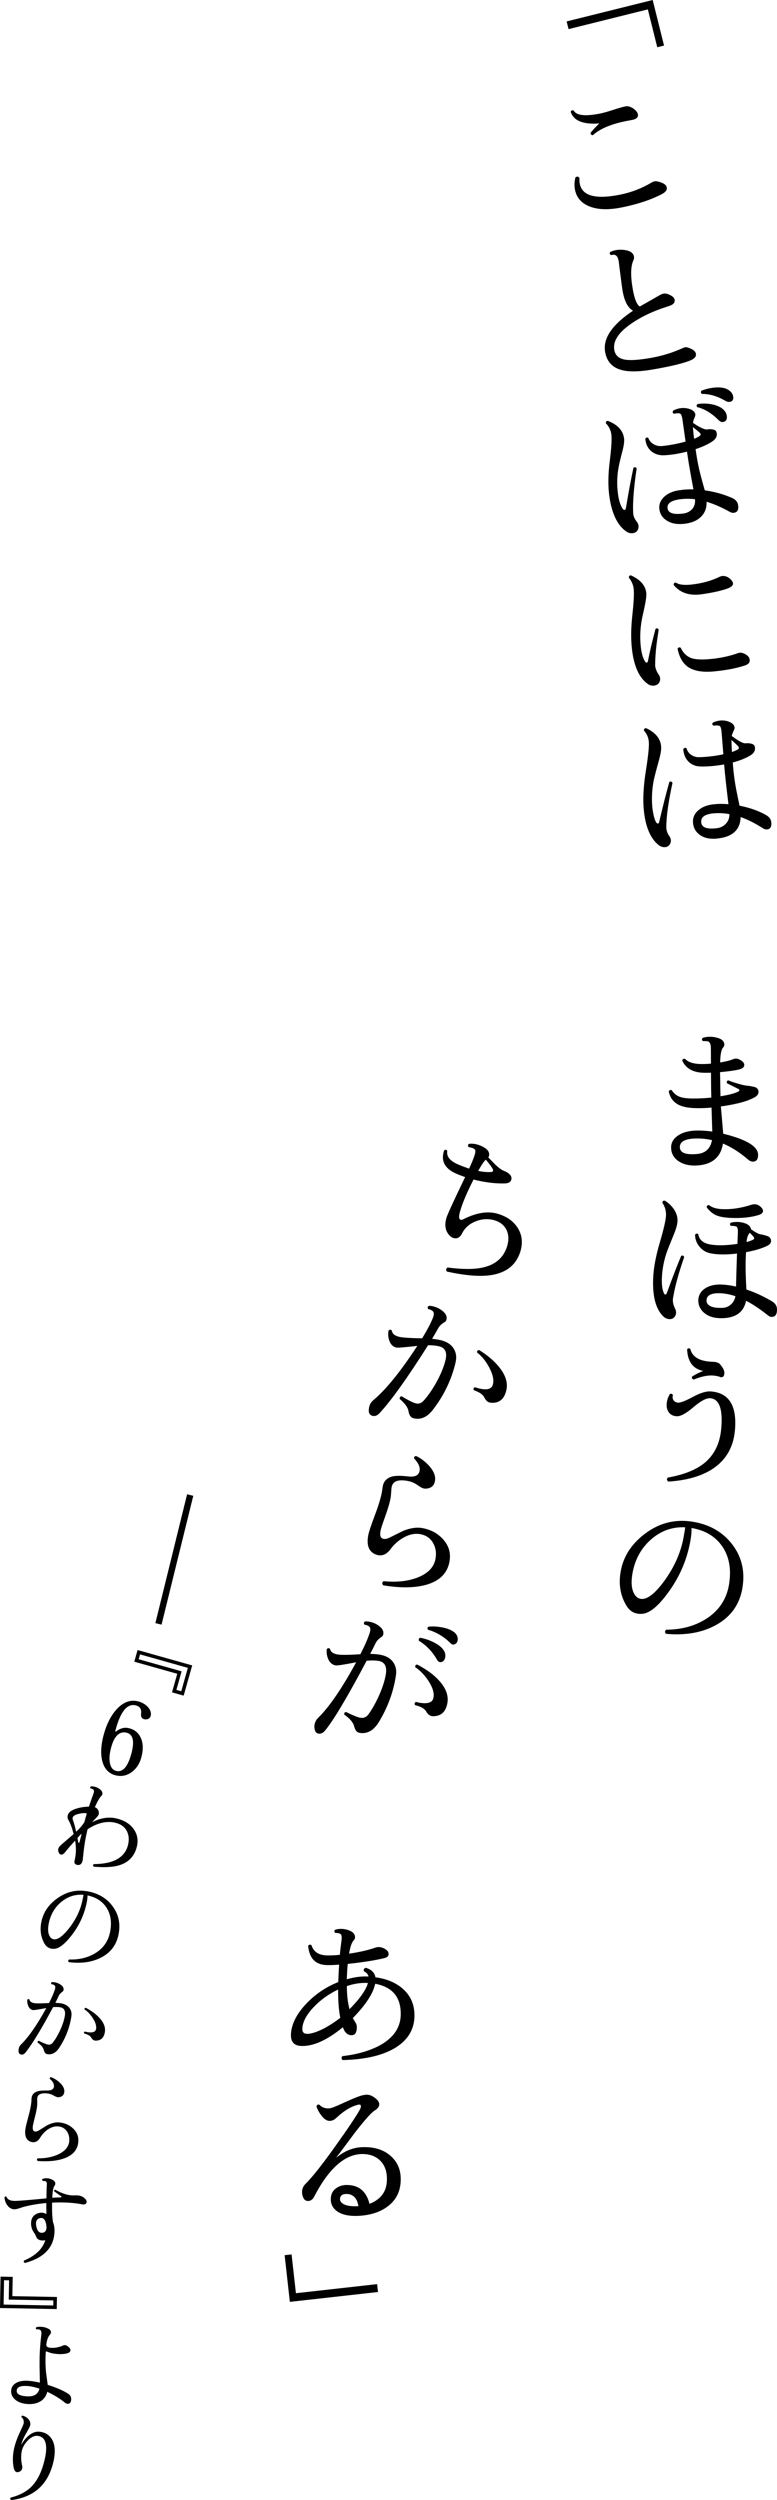 <?xml version="1.0" encoding="UTF-8"?><svg id="_レイヤー_2" xmlns="http://www.w3.org/2000/svg" viewBox="0 0 72.97 234.771"><defs><style>.cls-1{fill:#010000;}</style></defs><g id="_レイヤー_1-2"><path class="cls-1" d="M62.362,4.279l-.637.159-.885-3.557-7.446,1.854-.181-.723,8.083-2.012,1.065,4.279ZM59.443,10.167c.271.188.425.376.462.561.058.293-.152.477-.635.553-1.685.286-2.882.758-3.592,1.417-.153-.009-.225-.086-.212-.23.227-.279.498-.571.812-.877-1.519.112-2.412-.252-2.681-1.09.053-.142.146-.181.281-.116.255.465,1.089.557,2.5.274.273-.055.672-.167,1.195-.338.522-.169.915-.281,1.179-.334.205-.041.434.02.689.182ZM62.049,17.122c.337.115.526.275.568.479.044.224-.103.431-.439.619-1.046.544-2.31.963-3.79,1.26-1.306.261-2.354.212-3.145-.146-.69-.308-1.105-.812-1.244-1.514-.075-.37-.061-.757.041-1.163.159-.113.285-.093.377.062-.01.204,0,.385.032.54.227,1.141,1.486,1.481,3.773,1.023,1.063-.212,2.051-.592,2.964-1.139.11-.062.203-.101.281-.117.126-.026.32.007.581.096ZM64.604,32.639c.458.143.709.338.75.583.045.265-.141.478-.557.639-.699.279-1.885.562-3.56.846-1.302.221-2.294.223-2.976.006-.808-.245-1.286-.804-1.434-1.676-.215-1.263.659-2.55,2.623-3.861-.487-.259-.816-.894-.988-1.902-.039-.235-.098-.669-.175-1.3-.108-.808-.165-1.267-.173-1.376-.052-.354-.158-.567-.322-.64-.077-.047-.219-.048-.422-.003-.128-.09-.144-.188-.052-.294.382-.186.814-.249,1.299-.19.556.067.863.276.922.629.021.118,0,.237-.06.358-.25.546-.271,1.426-.064,2.641.16.939.38,1.502.664,1.686.441-.247,1.034-.584,1.777-1.013.192-.113.348-.18.465-.2.166-.027.354.011.563.116.283.123.44.278.473.464.045.265-.134.461-.536.59-1.388.428-2.563.975-3.529,1.642-1.209.831-1.743,1.652-1.605,2.465.086.509.415.816.987.92.488.088,1.271.041,2.348-.142,1.107-.188,2.152-.507,3.134-.956.157-.077.307-.087.447-.03ZM59.789,43.998c-.268,1.793-.377,3.183-.327,4.169.01.289.137.583.379.879.063.091.103.191.118.299.026.187-.009.347-.105.481s-.233.214-.409.239c-.218.03-.42-.016-.606-.14-.845-.573-1.381-1.676-1.612-3.309-.134-.944-.122-2.047.037-3.309.157-1.261.206-2.103.147-2.526-.056-.393-.226-.736-.507-1.027-.021-.148.038-.226.178-.236.912.353,1.421.898,1.524,1.636.041.285-.016.705-.167,1.258-.209.802-.336,1.361-.38,1.679-.122.77-.128,1.548-.017,2.335.086.61.235,1.065.449,1.366.06.072.114.104.163.097.06-.008.102-.063.127-.168.248-1.51.485-2.777.711-3.803.13-.078.229-.052.297.079ZM68.924,48.154c-.107.016-.227-.008-.355-.07-.783-.44-1.522-.763-2.213-.966.021.568-.149,1.034-.51,1.396-.36.362-.866.584-1.517.666-.68.086-1.239-.005-1.678-.274-.44-.269-.685-.646-.732-1.13-.041-.425.112-.801.459-1.126.344-.324.812-.529,1.402-.612.411-.068.859-.096,1.342-.084-.282-1.505-.477-2.632-.582-3.379l-.023-.163c-.805.204-1.54.318-2.208.343-.462.005-.85-.128-1.164-.401-.314-.271-.496-.653-.545-1.149.08-.131.178-.156.29-.071.084.238.244.43.479.571.236.143.498.203.786.183.732-.073,1.476-.213,2.229-.42l-.292-2.065c-.048-.335-.125-.524-.231-.569-.107-.045-.3-.038-.583.022-.125-.093-.138-.196-.045-.31.479-.239.952-.295,1.421-.171.396.105.613.29.651.555.006.05-.028.165-.103.346s-.114.327-.119.438c.654.439,1.094.643,1.321.611.285-.04.518-.023.699.052.116.044.187.149.21.316.037.266-.08.502-.351.712-.411.289-.956.546-1.638.773l.037.25c.105.747.247,1.465.423,2.152.131.493.265.98.403,1.463.921.131,1.778.371,2.57.72.331.144.519.374.563.688.06.423-.073.657-.398.703ZM65.269,46.88c-.5-.06-.98-.057-1.443.008-.778.11-1.157.369-1.14.778.021.499.519.685,1.493.556.344-.049.621-.19.829-.425.206-.235.294-.54.261-.917ZM65.71,40.633c-.104-.095-.314-.271-.632-.528.009.27.045.636.11,1.098.238-.094.413-.184.525-.27.114-.086.112-.186-.004-.3ZM68.072,38.614c.101.136.161.284.184.441.033.236-.023.405-.169.505-.203.129-.408.088-.62-.123-.631-.633-1.295-1.036-1.991-1.208-.087-.118-.071-.215.049-.292.491-.069.972-.052,1.438.053.529.126.899.334,1.11.625ZM68.521,37.738c-.118.017-.248-.015-.391-.095-.765-.444-1.502-.661-2.213-.651-.115-.104-.126-.208-.028-.312.323-.125.655-.213,1-.261.728-.103,1.268-.014,1.618.268.202.152.318.337.349.553.043.295-.069.462-.335.499ZM61.858,59.133c-.1.631-.167,1.098-.203,1.402-.087.739-.13,1.389-.127,1.948.01.269.129.57.355.904.061.083.096.18.107.288.021.188-.021.347-.126.479-.105.131-.252.208-.44.229-.196.022-.376-.018-.537-.12-.843-.565-1.356-1.678-1.543-3.336-.104-.928-.089-1.989.043-3.183.131-1.194.173-2.009.124-2.443-.043-.385-.193-.733-.447-1.044-.016-.148.045-.224.185-.23.905.409,1.388.975,1.449,1.697.029.267-.077.921-.319,1.962-.245,1.042-.311,2.061-.199,3.059.065.592.197,1.047.392,1.365.061.083.113.122.165.116.058-.006.097-.061.116-.163.143-.766.38-1.771.712-3.018.131-.075.229-.046.294.087ZM68.532,54.324c.189.169.291.318.306.446.022.198-.164.368-.558.512-.606.208-1.392.38-2.356.518-1.16.17-2.048-.12-2.66-.872,0-.16.073-.233.215-.219.282.199.773.259,1.474.181.988-.111,1.865-.354,2.633-.729.075-.038.158-.062.247-.072.236-.026.471.052.7.236ZM69.844,61.359c.346.142.533.34.562.597.027.247-.118.423-.436.528-.751.254-1.676.438-2.772.55-1.125.126-1.979-.003-2.562-.388-.508-.343-.843-.92-1.003-1.732.075-.128.172-.159.29-.092.248.521.609.856,1.086,1.002.413.124,1.07.136,1.968.035.829-.092,1.609-.27,2.34-.531.163-.059.34-.048.528.031ZM63.155,73.517c-.386,1.785-.579,3.166-.58,4.142-.006.299.098.601.312.902.067.095.106.2.115.319.014.169-.029.319-.129.451-.099.133-.232.206-.4.22-.228.018-.438-.05-.629-.204-.799-.644-1.266-1.802-1.399-3.476-.076-.96-.006-2.13.212-3.507.219-1.378.311-2.28.276-2.705-.031-.396-.185-.748-.458-1.055-.012-.149.057-.224.206-.226.88.408,1.35.984,1.409,1.726.022.287-.051.736-.222,1.348-.247.887-.407,1.503-.479,1.848-.154.819-.199,1.625-.136,2.417.021.268.071.567.147.9.119.488.248.727.386.716.06-.005.101-.058.122-.159.349-1.493.667-2.744.955-3.753.135-.06.231-.028.292.096ZM72.025,77.888c-.119.01-.24-.025-.367-.105-.766-.487-1.467-.839-2.102-1.057-.036,1.179-.745,1.848-2.127,2.009-.691.085-1.25-.02-1.677-.314-.427-.295-.652-.705-.674-1.231-.016-.438.159-.811.523-1.119.363-.308.853-.492,1.466-.551.424-.043.872-.044,1.344-.002-.199-1.619-.327-2.789-.386-3.512l-.017-.223c-.816.146-1.56.21-2.227.193-.461-.013-.837-.167-1.129-.462-.293-.296-.454-.687-.483-1.173.089-.126.192-.15.309-.069.06.245.202.447.431.608.228.161.484.235.772.222.735-.019,1.485-.109,2.251-.27l-.168-2.079c-.026-.347-.093-.543-.196-.59-.103-.046-.293-.054-.569-.021-.127-.09-.14-.188-.039-.296.491-.219.967-.252,1.427-.1.379.129.58.328.602.595.004.05-.034.162-.114.338-.082.176-.133.319-.153.431.647.486,1.079.716,1.296.688.287-.022.519.009.694.094.114.061.18.17.191.329.022.277-.109.507-.394.689-.427.273-.991.503-1.693.689l.024.312c.062.763.16,1.502.298,2.219.102.51.205,1.02.316,1.529.942.184,1.762.471,2.461.864.323.173.497.414.521.721.032.406-.105.621-.412.646ZM68.503,76.451c-.485-.09-.967-.116-1.441-.079-.803.064-1.206.315-1.211.754-.007.28.11.473.354.577.242.105.609.129,1.104.069.337-.037.619-.174.85-.412.229-.238.346-.541.346-.91ZM69.307,70.064c-.1-.112-.304-.304-.615-.579.002.27.018.646.047,1.133.251-.09.437-.172.556-.247.117-.074.122-.177.013-.308ZM70.707,109.081c-.149,0-.298-.063-.448-.191-.778-.671-1.566-1.173-2.362-1.507-.202,1.263-.988,1.948-2.357,2.055-.705.054-1.292-.067-1.761-.362-.499-.315-.749-.756-.753-1.322-.002-.467.225-.848.68-1.144.454-.296,1.051-.445,1.785-.449.447-.003.914.029,1.401.096-.013-.437-.037-1.187-.071-2.25-.498.043-.96.061-1.387.053-.814-.006-1.429-.136-1.842-.393-.414-.255-.678-.646-.789-1.172.059-.139.152-.18.282-.121.181.278.407.475.682.592.273.118.684.181,1.23.188.565.006,1.167-.022,1.803-.085-.014-.536-.021-1.019-.024-1.445l-.005-.894c-.298.011-.556.013-.774.004-.953-.044-1.597-.423-1.928-1.137.038-.149.127-.204.268-.165.289.306.767.468,1.433.484.298.007.631-.004.998-.036l-.008-1.476c-.003-.367-.104-.575-.303-.624-.118-.019-.268-.022-.446-.012-.11-.109-.115-.213-.017-.313.437-.131.889-.133,1.356-.007.447.117.672.334.673.652,0,.09-.033.174-.103.254-.177.18-.274.652-.289,1.417.555-.093.956-.194,1.204-.305.1-.04.193-.061.283-.062.149,0,.323.068.522.206.169.119.255.247.256.386.002.198-.146.338-.445.419-.386.102-.997.189-1.83.264l.019.924c.003.457.011.904.023,1.341.824-.134,1.379-.281,1.666-.442.148-.08.147-.165-.002-.252-.278-.138-.632-.314-1.061-.531-.04-.159.009-.249.147-.269.149.079.436.179.859.301.422.122.71.187.864.196.153.009.406.052.754.13.229.088.344.237.344.445.002.199-.106.364-.324.494-.644.381-1.715.675-3.213.882.063.695.138,1.549.222,2.562,2.18.534,3.271,1.193,3.275,1.978.003.427-.16.642-.488.644ZM66.866,107.062c-.468-.106-.94-.159-1.416-.156-1.072.006-1.608.277-1.604.813.002.527.539.742,1.613.646.783-.064,1.254-.499,1.407-1.304ZM64.252,118.053c-.539,1.55-.891,2.848-1.052,3.895-.041.287.034.624.229,1.008.045.102.066.207.062.315-.007.179-.068.325-.183.44-.112.114-.259.168-.438.161-.218-.009-.413-.096-.586-.262-.698-.684-1.013-1.875-.944-3.572.037-.953.244-2.065.617-3.338.374-1.272.57-2.126.589-2.564.017-.436-.097-.833-.341-1.191.006-.148.084-.215.232-.199.33.202.607.462.834.779.252.369.372.746.356,1.133-.014.327-.141.779-.383,1.356-.363.88-.585,1.442-.664,1.688-.249.765-.389,1.53-.42,2.294-.025.616.035,1.09.181,1.424.037.091.084.138.144.141.06.002.106-.046.141-.145.547-1.499.996-2.664,1.349-3.494.141-.054.233-.011.278.13ZM72.452,123.661c-.119-.004-.231-.054-.338-.147-.752-.597-1.433-1.053-2.048-1.365-.223,1.084-.995,1.63-2.317,1.636-.686.003-1.227-.166-1.62-.505-.394-.339-.575-.761-.545-1.267.036-.436.254-.783.652-1.04.398-.257.904-.374,1.52-.35.437.018.893.081,1.365.189.037-1.43.066-2.388.085-2.875l.009-.223c-1.008.119-1.844.11-2.504-.026-.413-.086-.756-.293-1.025-.623-.271-.329-.407-.702-.41-1.12.095-.125.194-.141.301-.047.087.54.481.864,1.183.972.651.105,1.482.084,2.493-.064l.041-1.043c.014-.327-.028-.518-.126-.571-.097-.054-.275-.08-.532-.081-.105-.104-.106-.203-.003-.298.431-.102.853-.09,1.266.036.373.114.584.308.633.578.415.305.722.466.919.484.139.016.36.074.665.176.204.107.303.261.295.459-.007.179-.123.323-.346.434-.497.249-1.167.45-2.007.605l-.025.61c-.028.715-.007,1.68.062,2.896.824.271,1.634.647,2.431,1.127.311.19.458.461.444.808-.018.437-.189.648-.517.635ZM69.069,121.721c-.489-.169-.964-.262-1.42-.281-.804-.032-1.234.165-1.292.59-.04.247.058.442.291.585.232.144.603.211,1.11.201.338.004.625-.097.861-.301.237-.204.387-.469.449-.794ZM71.421,113.315c.162.146.242.283.236.412-.007.169-.161.297-.463.384-.704.21-1.553.295-2.545.255-.585-.023-1.04-.102-1.363-.233-.351-.153-.66-.409-.923-.768.015-.148.093-.215.231-.2.269.229.691.356,1.267.379.844.034,1.749-.104,2.717-.414.12-.035.225-.05.314-.047.188.007.364.084.528.23ZM70.741,116.106c-.085-.103-.195-.217-.329-.342-.166.173-.267.462-.304.868.263-.069.464-.141.606-.214.141-.074.15-.177.026-.312ZM69.014,134.358c-.154,1.642-.919,2.877-2.295,3.706-1.035.61-2.356.964-3.961,1.062-.148-.124-.161-.249-.039-.377,1.471-.26,2.605-.707,3.404-1.34.939-.759,1.474-1.826,1.604-3.201.176-1.869-.166-2.839-1.028-2.91-.366-.025-.896.259-1.592.853-.693.593-1.22.873-1.575.839-.327-.021-.57-.146-.729-.375-.157-.229-.222-.503-.191-.819.029-.316.127-.611.293-.885.146-.066.241-.032.29.102-.015.039-.023.083-.028.132-.014.149.026.277.121.385.095.109.217.17.365.185.236.022.705-.156,1.404-.534.699-.377,1.262-.552,1.688-.521,1.733.124,2.491,1.357,2.27,3.701ZM67.86,128.428c.126.192.181.382.163.569-.021.237-.127.347-.316.33-.039-.003-.077-.017-.115-.042-.194-.058-.385-.096-.573-.113-.524-.049-1.149.076-1.876.377-.145-.054-.195-.148-.153-.284.36-.226.712-.401,1.054-.529-.961-.19-1.465-.866-1.516-2.028.101-.12.202-.131.303-.032.188.766.893,1.167,2.116,1.203.26.004.459.059.599.161.084.068.188.197.315.389ZM69.732,149.067c-.257,1.6-1.105,2.786-2.548,3.56-1.299.697-2.846.961-4.64.794-.127-.151-.116-.28.032-.388,1.429-.002,2.681-.344,3.756-1.026,1.201-.773,1.911-1.851,2.135-3.233.227-1.413.018-2.593-.625-3.541-.642-.949-1.608-1.532-2.903-1.749.019.325-.016.727-.103,1.206-.311,1.751-.996,3.356-2.056,4.815-.97,1.343-1.81,2.023-2.516,2.041-.133.009-.262.003-.39-.018-.422-.067-.762-.304-1.019-.707-.566-.916-.764-1.948-.59-3.097.213-1.445.955-2.659,2.23-3.642,1.334-1.043,2.821-1.443,4.463-1.2,1.611.238,2.872.941,3.782,2.108.908,1.168,1.238,2.526.989,4.075ZM64.347,143.419c-1.229-.056-2.312.338-3.253,1.183-.94.846-1.516,1.946-1.723,3.301-.1.688-.06,1.232.123,1.634.182.402.447.605.799.611.584.003,1.31-.599,2.177-1.809.899-1.273,1.474-2.595,1.724-3.963.091-.508.143-.827.153-.957ZM48.838,117.621c-.414,1.215-1.344,1.924-2.791,2.127-1.025.142-2.385.028-4.076-.341-.113-.154-.092-.282.059-.385,1.381.182,2.473.186,3.271.012,1.125-.238,1.875-.832,2.246-1.78.039-.103.072-.207.102-.312.152-.556.119-1.048-.098-1.479-.219-.43-.598-.724-1.143-.883-.584-.159-1.17-.121-1.754.116-.584.237-1.002.61-1.254,1.118-.199.388-.467.536-.801.445-.182-.05-.35-.177-.498-.383-.303-.402-.355-.92-.162-1.558.115-.349.695-1.611,1.744-3.786-.33-.11-.637-.231-.922-.36-1.023-.475-1.373-1.193-1.049-2.154.125-.08.223-.059.293.063-.09.512.25.934,1.014,1.265.359.151.705.28,1.035.391.242-.51.414-.932.516-1.265.1-.292.098-.481-.008-.565-.105-.086-.291-.149-.559-.192-.088-.126-.07-.23.053-.309.445-.043.893.057,1.34.303.438.243.611.528.523.854-.01.039-.031.079-.064.122.314.323.539.554.676.694.312.292.557.471.732.541.363.141.602.308.713.503.061.119.076.231.047.337-.062.229-.256.352-.578.367-.916.029-1.906-.093-2.975-.364-.648,1.276-1.074,2.292-1.279,3.049-.121.44-.096.684.078.731.066.018.137.006.209-.035,1.197-.61,2.252-.796,3.164-.558.891.243,1.543.684,1.955,1.322.451.689.531,1.473.24,2.351ZM46.27,109.769c-.072-.153-.285-.443-.643-.87-.156.122-.396.473-.721,1.054.469.097.877.131,1.225.102.168-.015.215-.111.139-.286ZM42.795,127.893c-.369,1.607-1.07,3.088-2.102,4.44-.561.749-1.189,1.028-1.889.837-.23-.062-.379-.285-.443-.667-.062-.35-.338-.729-.826-1.136-.016-.156.049-.238.193-.246.537.327.947.538,1.232.633.311.112.58.042.812-.211.379-.413.764-.957,1.152-1.631.445-.794.75-1.521.91-2.176.182-.744-.023-1.183-.615-1.318-.291-.066-.631-.098-1.018-.095-1.947,3.08-3.469,5.208-4.562,6.384-.205.218-.416.302-.639.251-.33-.076-.439-.36-.326-.854.059-.251.193-.465.408-.64,1.186-1.002,2.557-2.696,4.111-5.082-1.182.137-1.842.19-1.977.159-.32-.073-.543-.302-.668-.688-.102-.318-.117-.623-.053-.914.117-.105.219-.103.305.008.035.294.27.49.707.589.318.074,1.031.12,2.139.138.475-.788.809-1.419.998-1.896.139-.335.129-.562-.027-.679-.102-.085-.238-.141-.404-.169-.08-.141-.057-.242.07-.305.111-.004.232.008.357.037.369.084.691.244.967.481.277.236.387.49.324.761-.025.107-.084.189-.182.25-.281.169-.477.354-.584.554-.141.253-.334.591-.584,1.014.291.025.543.062.756.111.58.133.996.389,1.246.767.248.378.318.809.209,1.293ZM47.559,130.512c-.189.874-.678,1.277-1.467,1.208-.252-.017-.453-.18-.607-.491-.131-.274-.461-.502-.99-.684-.059-.137-.023-.23.111-.281.141.053.279.094.414.125.707.162,1.125.053,1.252-.326.139-.427.029-.976-.326-1.648-.32-.604-.701-1.073-1.145-1.409-.006-.154.062-.23.205-.228.846.53,1.496,1.097,1.949,1.699.541.705.742,1.383.604,2.034ZM42.215,146.642c-.225,1.191-1.064,1.943-2.518,2.256-1.031.22-2.268.21-3.709-.031-.121-.154-.111-.284.029-.389,1.24.122,2.312.006,3.219-.35.963-.385,1.516-.963,1.66-1.734.107-.566.027-1.073-.236-1.522s-.67-.72-1.219-.813c-.529-.089-1.086.044-1.666.399-.438.272-.797.603-1.082.994-.396.542-.853.719-1.375.53-.672-.248-.916-.855-.734-1.821.061-.312.26-.922.602-1.827.344-.906.564-1.632.67-2.179.027-.156.053-.313.072-.471.064-.564.385-.913.955-1.048.326-.07.809-.067,1.447.007.637.075.996-.098,1.074-.518.066-.352-.107-.743-.521-1.175-.002-.152.066-.225.209-.219.455.217.863.532,1.232.944.432.496.605.964.523,1.403-.072.39-.299.621-.676.691-.137.025-.262.026-.379.004-.119-.022-.314-.129-.592-.323-.277-.194-.572-.32-.883-.379-.918-.173-1.43.014-1.533.561-.02.107-.037.279-.049.513-.016.235-.033.416-.057.543-.086.449-.254,1.023-.508,1.724-.252.7-.398,1.148-.434,1.343-.084.449.01.7.283.751.156.029.346-.011.568-.12.434-.212.861-.425,1.287-.638.645-.253,1.211-.343,1.703-.271.844.138,1.52.493,2.029,1.064.551.609.754,1.309.605,2.1ZM37.186,157.3c-.223,1.543-.764,3.021-1.621,4.432-.498.792-1.105,1.12-1.828.984-.227-.042-.385-.246-.477-.61-.094-.365-.404-.732-.932-1.1-.02-.143.037-.225.17-.246.562.282.988.459,1.277.532.33.078.6-.019.811-.289.311-.417.629-.968.949-1.654.365-.799.6-1.514.701-2.141.119-.746-.123-1.162-.721-1.249-.314-.046-.676-.048-1.084-.007-1.785,3.374-3.086,5.559-3.902,6.555-.184.224-.389.319-.613.287-.188-.027-.307-.149-.354-.367-.041-.146-.049-.293-.027-.44.039-.266.156-.494.355-.687,1.043-1.023,2.227-2.758,3.557-5.205-1.127.218-1.764.316-1.91.295-.324-.047-.564-.252-.723-.617-.127-.31-.166-.616-.123-.921.105-.105.207-.11.303-.016.059.29.309.466.752.531.334.048,1.033.04,2.096-.027.408-.794.691-1.44.854-1.938.105-.296.111-.501.021-.615-.088-.113-.25-.187-.486-.221-.09-.134-.07-.236.061-.308.092-.007.189-.002.299.013.393.057.736.2,1.029.428.293.229.42.475.381.74-.016.119-.074.21-.176.276-.266.182-.449.376-.549.582-.131.272-.301.609-.51,1.01.311.005.584.024.818.059.59.085,1.023.306,1.299.662.273.356.375.781.303,1.272ZM42.029,159.825c-.119.886-.574,1.332-1.367,1.337-.26-.008-.477-.159-.643-.455-.152-.263-.502-.459-1.043-.589-.07-.14-.041-.241.088-.302.145.041.281.07.41.089.717.104,1.123-.038,1.219-.425.115-.435-.033-.974-.441-1.615-.371-.566-.789-1.002-1.256-1.312-.018-.153.043-.234.186-.244.887.46,1.582.972,2.082,1.537.594.669.85,1.329.766,1.979ZM41.727,155.069c.086.173.115.348.09.524-.033.227-.131.378-.293.455-.191.082-.35.024-.471-.174-.432-.765-1.002-1.365-1.711-1.799-.049-.148-.006-.242.131-.282.469.088.914.243,1.334.464.465.249.771.519.92.812ZM42.811,154.338c-.17.136-.334.127-.492-.026-.623-.622-1.328-1.046-2.119-1.271-.094-.124-.074-.221.059-.292.326-.033.67-.023,1.033.029.648.095,1.119.274,1.414.537.221.203.311.442.271.716-.02.138-.074.241-.166.308ZM38.926,189.345c-.035,1.301-.684,2.313-1.945,3.036-1.182.667-2.781,1.022-4.803,1.068-.133-.135-.137-.259-.014-.373,1.309-.145,2.439-.461,3.395-.948,1.332-.7,2.021-1.651,2.072-2.852.061-1.688-.738-2.686-2.396-2.993-.186.907-.887,1.981-2.102,3.223.082.143.17.286.258.429.088.143.129.303.121.482-.02.496-.203.727-.551.693-.336-.024-.586-.258-.746-.702l-.012-.045c-1.482,1.22-2.791,1.808-3.922,1.761-.715-.03-1.029-.446-.947-1.248.088-.892.555-1.789,1.402-2.693s1.857-1.591,3.031-2.059c.008-.188.014-.357.02-.506.018-.387.037-.764.062-1.131-.488.039-.883.053-1.18.041-1.053-.033-1.629-.639-1.729-1.817.094-.115.199-.13.314-.046.191.625.687.943,1.482.957.365.006.76-.014,1.18-.055.037-.416.092-.891.164-1.425.031-.277-.002-.453-.098-.526-.098-.073-.266-.11-.502-.11-.105-.104-.107-.203-.004-.298.414-.123.84-.104,1.281.053.4.146.596.373.584.681-.006.099-.049.192-.133.278-.176.182-.316.593-.424,1.235.971-.139,1.793-.328,2.471-.568.221-.07.443-.066.67.013.391.156.58.357.57.605-.008.179-.127.298-.357.358-.854.213-2.016.399-3.482.556-.035.376-.062.788-.08,1.234,0-.01-.004.06-.01.208.693-.199,1.338-.287,1.934-.262l.105.003c-.041-.21-.184-.375-.428-.494-.051-.181.014-.288.193-.32.52.161.816.457.889.887,1.086.145,1.959.52,2.621,1.124.719.655,1.066,1.505,1.043,2.548ZM31.955,189.473c-.139-.692-.207-1.574-.203-2.648-.902.43-1.676.989-2.32,1.679-.645.688-.99,1.331-1.035,1.925-.035.357.102.542.41.554.396.017.949-.16,1.662-.527.559-.305,1.055-.633,1.486-.982ZM34.553,186.21c-.131-.005-.164-.007-.105-.004-.596-.024-1.221.073-1.875.294.004.846.088,1.57.252,2.173.975-.994,1.553-1.815,1.729-2.463ZM37.629,204.443c.049,1.102-.299,1.97-1.043,2.605-.742.636-1.74.979-2.99,1.033-.783.03-1.398-.093-1.842-.37-.445-.277-.674-.658-.688-1.145-.012-.457.143-.809.465-1.056s.715-.357,1.184-.329c1.045.052,1.705.641,1.984,1.767,1.141-.438,1.686-1.257,1.635-2.458-.018-.685-.242-1.23-.668-1.637-.43-.406-1.006-.6-1.73-.581-1.609.062-3.09,1.403-4.441,4.021-.133.251-.316.38-.557.387-.188.005-.328-.079-.424-.25-.094-.171-.143-.351-.148-.54-.008-.328.104-.604.338-.829.648-.643,1.6-1.85,2.855-3.622,1.092-1.529,1.83-2.627,2.211-3.293.084-.15.125-.271.123-.36-.002-.109-.062-.163-.184-.159-.039,0-.09.012-.146.033-.523.133-1.072.441-1.646.922-.146.134-.291.261-.438.385-.146.123-.318.187-.516.192-.258.007-.521-.165-.789-.516-.195-.253-.348-.532-.453-.837.035-.15.123-.207.264-.171.244.262.561.377.947.348.18-.015.572-.164,1.182-.448.754-.348,1.32-.586,1.693-.715.258-.076.465-.117.625-.121.168-.005.344.041.525.135.432.247.652.5.66.758.006.218-.143.418-.439.6-.299.182-.914.871-1.846,2.068-.586.791-1.176,1.581-1.771,2.372.758-.626,1.549-.96,2.373-1.001,1.082-.058,1.957.18,2.627.713.67.534,1.025,1.233,1.068,2.097ZM33.66,207.17c-.105-.673-.418-1.053-.938-1.138-.08-.008-.16-.011-.24-.009-.307.008-.486.132-.541.372-.045.22.045.401.268.545.283.181.742.258,1.377.232.02,0,.045,0,.074-.002ZM35.498,215.228l-8.277.926-.49-4.383.652-.073.408,3.643,7.625-.853.082.74ZM14.592,152.417l2.979-12.099.58.144-2.979,12.098-.58-.143ZM17.25,159.226l-1.095-.308.491-1.743-4.034-1.137.308-1.095,5.13,1.445-.8,2.837ZM17.021,158.816l.62-2.199-4.49-1.265-.129.457,4.034,1.135-.491,1.744.456.128ZM13.286,164.977c-.163.63-.474,1.111-.936,1.443-.461.331-.964.427-1.508.286-.605-.157-1.009-.568-1.209-1.237-.199-.668-.172-1.495.082-2.48.265-1.023.667-1.839,1.21-2.449.633-.706,1.319-.963,2.06-.772.361.093.66.268.897.525s.33.523.279.797c-.03.143-.102.245-.217.307-.113.062-.238.078-.374.051-.255-.054-.361-.235-.32-.543.053-.411-.109-.665-.489-.762-.82-.211-1.463.584-1.929,2.391-.01.037-.005.058.013.061.017.011.038.007.062-.012.389-.292.771-.396,1.147-.311.532.111.915.403,1.146.873.245.494.273,1.105.085,1.833ZM12.358,164.591c.293-1.139.12-1.771-.52-1.897-.66-.124-1.132.365-1.417,1.466-.143.557-.176,1.025-.098,1.405.078.406.273.648.586.729.63.163,1.113-.405,1.448-1.702ZM12.86,173.372c-.217.937-.792,1.537-1.726,1.802-.552.16-1.328.199-2.329.115-.083-.083-.083-.166,0-.243,1.861-.01,2.936-.618,3.224-1.823.111-.495.07-.923-.122-1.288-.216-.401-.586-.662-1.109-.781-.81-.18-1.663.025-2.565.616-.03.104-.043.142-.037.118-.148.621-.26,1.255-.333,1.904-.073.648-.104.947-.094.899-.083.35-.264.492-.54.425-.209-.05-.283-.187-.223-.414.147-.589.162-1.209.045-1.86-.451.502-.755.854-.91,1.054-.154.201-.294.286-.417.257-.093-.022-.163-.091-.214-.206-.05-.117-.063-.224-.04-.323.031-.128.12-.257.268-.383.253-.219.646-.559,1.178-1.016-.161-.603-.321-1.036-.48-1.294-.088-.15-.112-.306-.074-.466.067-.283.353-.498.856-.644.363-.108.741-.164,1.132-.168.16-.482.294-.863.399-1.142.094-.231.099-.389.016-.474-.043-.037-.133-.072-.269-.104-.044-.087-.025-.151.056-.19.293-.002.554.079.781.239.228.162.32.332.278.51-.014.056-.041.101-.082.137-.188.189-.395.549-.618,1.08.128.038.228.122.3.253.073.13.094.26.063.389-.021.086-.066.167-.136.241l-.495.525c.784-.404,1.539-.526,2.261-.367.745.172,1.295.508,1.65,1.008.341.478.443,1.015.307,1.613ZM8.152,170.308c-.043-.036-.104-.053-.182-.052-.201-.003-.416.027-.646.09-.298.078-.465.19-.5.338-.017.069-.006.148.03.242.088.229.188.59.297,1.084.345-.327.601-.626.77-.897.07-.27.148-.537.23-.804ZM7.663,172.2c-.023.013-.056.039-.097.074l-.291.321c.017.095.042.221.075.378.013.056.032.083.059.083.025,0,.045-.025.057-.074.054-.196.118-.456.197-.781ZM11.133,181.653c-.202,1.01-.771,1.745-1.707,2.202-.843.413-1.832.544-2.97.395-.076-.1-.066-.182.03-.247.909.033,1.713-.154,2.413-.562.782-.462,1.261-1.131,1.436-2.005.178-.893.074-1.647-.312-2.265-.386-.619-.986-1.014-1.804-1.183.004.207-.028.461-.095.764-.239,1.106-.714,2.11-1.423,3.013-.649.831-1.199,1.244-1.649,1.237-.084.003-.166-.003-.247-.021-.267-.052-.477-.21-.631-.473-.338-.597-.438-1.257-.3-1.984.17-.914.672-1.667,1.505-2.262.874-.631,1.83-.85,2.868-.656,1.019.191,1.803.668,2.354,1.433.55.763.728,1.635.532,2.615ZM7.844,177.931c-.78-.066-1.479.159-2.098.675-.618.514-1.01,1.2-1.175,2.056-.08.436-.067.783.039,1.042.105.259.271.396.494.408.37.016.846-.35,1.427-1.098.603-.789.999-1.614,1.191-2.479.07-.321.11-.523.121-.605ZM6.704,189.35c-.158,1.037-.532,2.01-1.124,2.917-.319.502-.706.708-1.159.621-.149-.029-.254-.164-.313-.403-.056-.218-.248-.447-.576-.682-.018-.099.02-.153.11-.165.356.182.627.296.812.344.202.056.371-.002.506-.173.222-.28.439-.643.655-1.089.245-.526.404-1,.475-1.424.079-.479-.071-.749-.453-.807-.187-.029-.404-.032-.65-.013-1.091,2.046-1.956,3.468-2.595,4.267-.118.148-.25.211-.394.19-.212-.034-.294-.208-.245-.527.024-.163.1-.304.227-.426.707-.692,1.496-1.831,2.371-3.418-.744.142-1.16.207-1.247.194-.207-.031-.358-.167-.457-.405-.078-.197-.104-.39-.075-.578.068-.072.133-.075.193-.009.036.185.194.298.476.342.206.031.661.026,1.364-.014.264-.522.446-.939.544-1.25.072-.219.056-.363-.05-.43-.069-.048-.157-.079-.265-.088-.057-.085-.047-.152.03-.197.071-.008.148-.006.229.006.237.037.449.122.637.261.187.137.267.293.24.468-.01.068-.045.124-.102.166-.173.121-.287.247-.346.379-.076.167-.184.391-.322.67.185.002.346.014.483.034.375.057.65.2.827.428.176.228.241.499.193.811ZM9.852,190.788c-.079.562-.371.841-.875.835-.16,0-.296-.093-.408-.283-.096-.168-.315-.298-.659-.388-.046-.083-.026-.144.057-.183.092.026.181.046.269.061.455.069.715-.021.778-.265.067-.278-.026-.623-.284-1.032-.232-.367-.497-.648-.793-.84-.011-.098.028-.149.119-.154.562.296,1.001.625,1.317.987.378.421.537.842.479,1.262ZM7.352,201.147c-.07.768-.558,1.295-1.46,1.578-.641.202-1.425.268-2.352.201-.087-.091-.089-.173-.006-.249.793.004,1.466-.133,2.019-.413.587-.3.904-.699.95-1.196.034-.365-.046-.683-.24-.951-.194-.27-.468-.417-.82-.442-.341-.026-.686.091-1.033.35-.26.198-.469.43-.626.695-.219.367-.498.505-.839.417-.439-.117-.631-.488-.572-1.111.019-.202.109-.6.272-1.193.164-.595.262-1.068.294-1.42.01-.1.016-.203.019-.303.009-.361.189-.603.544-.721.202-.064.509-.091.916-.082.409.009.626-.121.651-.393.021-.226-.112-.464-.4-.712-.01-.097.029-.146.119-.15.301.109.58.285.836.524.304.289.442.574.416.858-.023.25-.153.41-.388.478-.085.024-.165.032-.24.025-.075-.007-.207-.063-.394-.17-.187-.105-.381-.168-.582-.187-.593-.054-.904.094-.938.447-.006.068-.007.178-.002.328.005.149.005.265-.004.347-.026.29-.1.664-.219,1.122-.118.459-.184.752-.196.877-.026.29.049.443.225.458.101.01.219-.026.354-.109.263-.159.521-.319.777-.479.394-.199.748-.29,1.063-.272.543.038.992.222,1.349.554.386.354.555.785.507,1.294ZM7.992,206.466c.099.097.147.196.145.297,0,.089-.039.155-.112.201-.074.047-.168.059-.281.038-.528-.107-1.131-.167-1.808-.182-.341-.008-.688-.002-1.043.015v.029c-.017.739.011,1.34.083,1.803.102.262.149.538.144.829-.027,1.51-.95,2.512-2.77,3.003-.112-.048-.146-.121-.1-.221,1.085-.457,1.754-1.095,2.006-1.919-.083.023-.168.034-.257.032-.322-.007-.525-.128-.608-.364-.036-.109-.115-.252-.237-.433-.104-.159-.17-.316-.198-.468-.029-.126-.042-.248-.04-.36.012-.531.275-.855.789-.969.224-.046.44-.009.653.109-.009-.494-.011-.832-.007-1.015v-.02c-.722.066-1.398.178-2.027.335-.062.011-.235.064-.516.16-.197.065-.35.096-.457.094-.266-.006-.487-.131-.665-.375-.153-.212-.243-.46-.269-.745.053-.088.116-.108.191-.063.089.261.343.394.76.396.29.007,1.288-.073,2.992-.238.009-.682.021-1.093.036-1.232.023-.221-.023-.348-.143-.383-.063-.021-.142-.025-.237-.015-.074-.071-.079-.138-.015-.199.268-.095.543-.083.824.037.251.1.374.239.37.416,0,.058-.021.113-.06.169-.124.149-.199.533-.226,1.152.299-.024.563-.038.798-.039.045,0,.067-.014.067-.046,0-.025-.018-.05-.055-.077-.162-.104-.374-.254-.636-.45-.01-.095.029-.145.118-.149.286.182.631.333,1.032.448.265.076.558.104.881.086.354-.018.646.087.875.313ZM4.368,209.127v-.028c-.062-.597-.252-.869-.569-.819-.273.045-.413.212-.42.503,0,.095.012.203.041.323.092.426.293.609.604.554.229-.039.343-.217.344-.533ZM5.328,216.83l-5.328-.097.054-2.948,1.139.021-.033,1.811,4.189.077-.021,1.136ZM5.002,216.493l.009-.474-4.19-.077.033-1.811-.474-.009-.042,2.285,4.664.086ZM6.337,225.727c-.075-.005-.153-.039-.231-.101-.457-.377-1.013-.719-1.664-1.026-.101.392-.311.689-.631.887-.319.199-.716.285-1.189.262-.48-.024-.868-.153-1.163-.387-.296-.233-.433-.528-.411-.881.021-.308.173-.545.459-.711.285-.167.662-.234,1.129-.205.341.021.711.079,1.11.174-.009-.463-.019-.922-.027-1.379-.01-.659,0-1.198.025-1.613.033-.53.075-.996.126-1.398.054-.352,0-.548-.163-.59-.087-.024-.185-.033-.292-.027-.065-.067-.065-.134.003-.2.109-.038.26-.05.449-.038.214.013.393.053.534.119.266.099.394.234.383.405-.005.075-.038.149-.1.22-.178.211-.289.518-.333.92-.019.189.121.292.417.312.397.024.792-.051,1.184-.23.116-.055.252-.028.402.083.183.131.27.257.262.377-.01.151-.137.253-.381.304-.243.052-.507.068-.791.05-.392-.024-.72-.096-.984-.214-.104-.051-.159-.035-.164.047-.041.663-.031,1.303.031,1.92.052.377.104.757.156,1.14.808.253,1.442.528,1.905.823.213.134.312.318.298.552-.018.283-.134.418-.349.405ZM3.709,224.307c-.428-.147-.815-.232-1.162-.253-.631-.039-.957.104-.977.432-.021.341.334.522,1.067.542.588.012.946-.228,1.071-.721ZM4.967,231.375c-.528,1.999-1.834,3.131-3.921,3.396-.097-.069-.111-.149-.043-.239.781-.196,1.401-.51,1.86-.94.573-.538.995-1.328,1.264-2.371.054-.188.097-.37.129-.545.217-1.181-.009-1.828-.676-1.936-.332-.048-.663.104-.996.458-.331.354-.521.731-.569,1.135-.05.415-.029.811.062,1.187.021.094.024.181.01.262-.026.15-.124.261-.292.333-.083.03-.155.039-.217.028-.144-.027-.242-.17-.297-.432-.098-.519-.095-1.058.008-1.618.089-.484.267-1.017.534-1.598.257-.558.391-.863.399-.92.037-.269-.03-.465-.2-.586-.021-.093.014-.145.105-.154.219.065.394.169.522.308.155.164.221.352.194.566-.014.107-.142.369-.386.787-.253.436-.406.799-.46,1.092.195-.369.438-.669.724-.899.324-.262.647-.375.97-.342.549.049.951.3,1.207.752.254.451.31,1.065.167,1.842-.025.137-.058.282-.099.435Z"/></g></svg>
